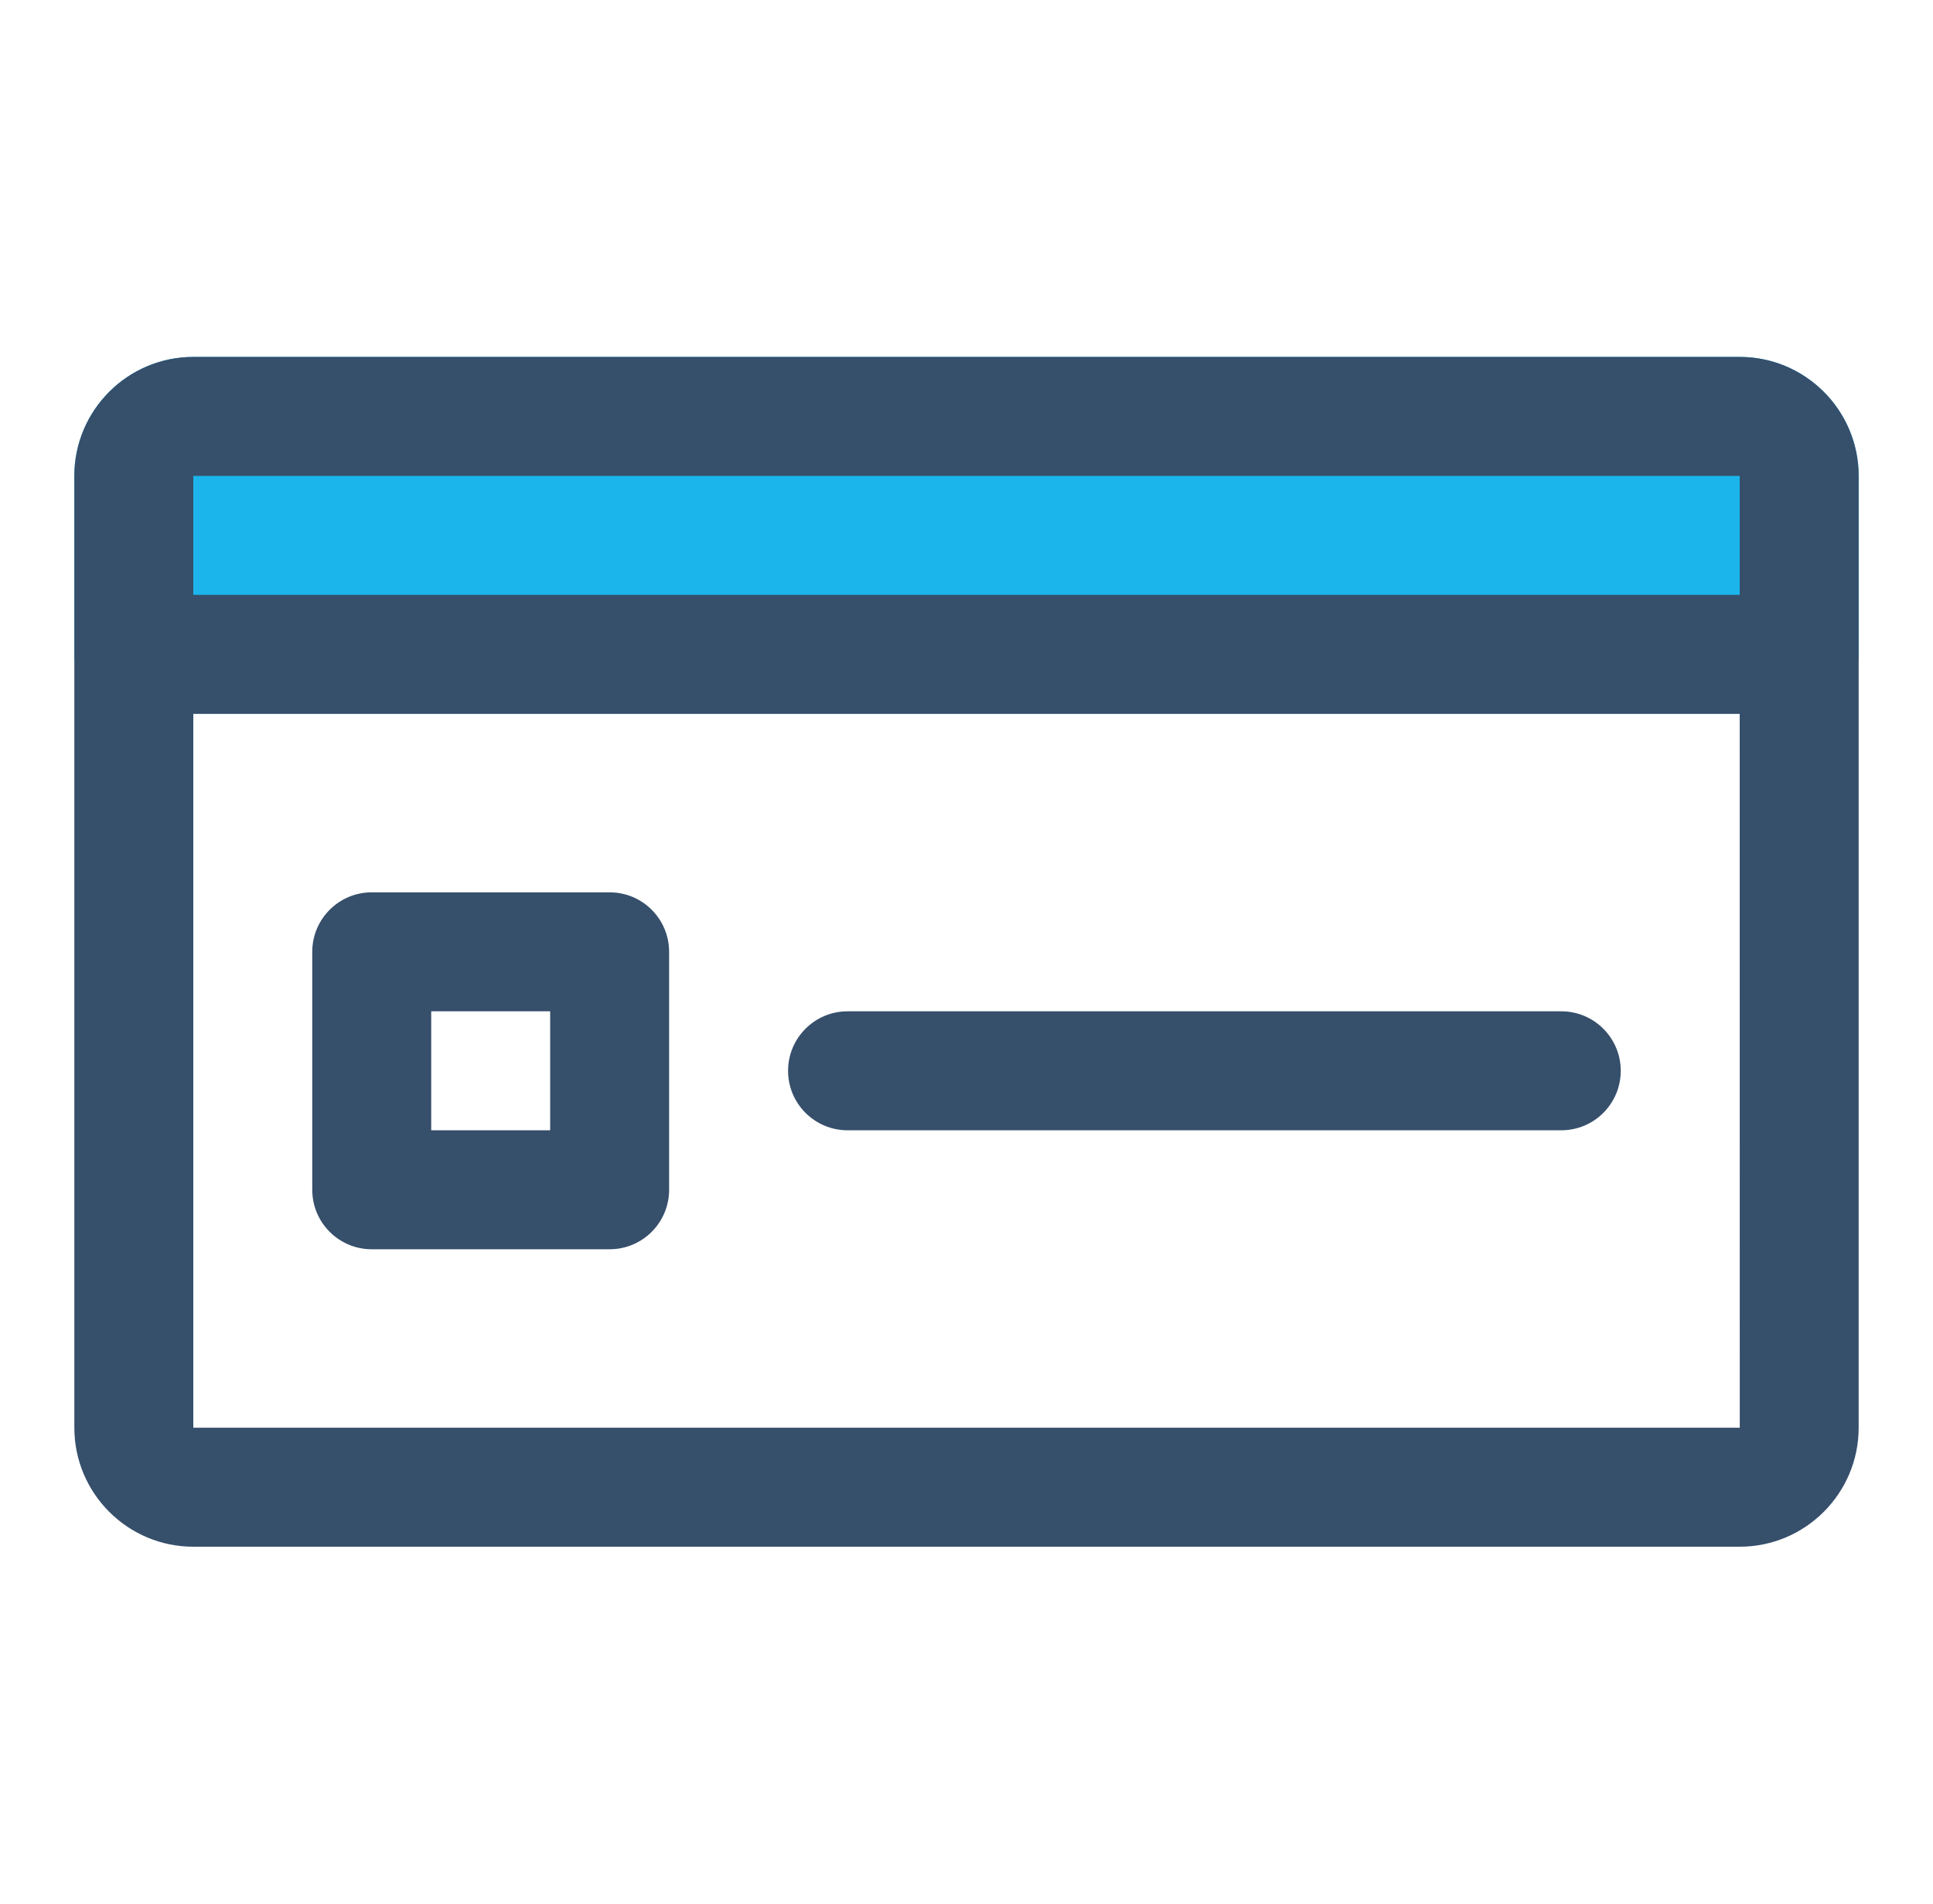<?xml version="1.0" encoding="UTF-8"?>
<svg width="65px" height="64px" viewBox="0 0 65 64" version="1.1" xmlns="http://www.w3.org/2000/svg" xmlns:xlink="http://www.w3.org/1999/xlink">
    <title>Icon</title>
    <defs>
        <polygon id="path-1" points="0 64 64 64 64 0 0 0"></polygon>
    </defs>
    <g id="Landing-Proyecto-Bienvenida-Coopeuch" stroke="none" stroke-width="1" fill="none" fill-rule="evenodd">
        <g id="Page-1" transform="translate(0.5, 0)">
            <polygon id="Fill-1" points="0 64 64 64 64 0 0 0"></polygon>
            <g id="Group-9">
                <path d="M58,12 L6,12 C3.794,12 2,13.794 2,16 L2,22 C2,23.104 2.896,24 4,24 L60,24 C61.106,24 62,23.104 62,22 L62,16 C62,13.794 60.206,12 58,12" id="Fill-2" fill="#1BB5EC"></path>
                <path d="M6,48 L6,24 L58,24 L58.002,48 L6,48 Z M6,20 L58,20 L58,16 L6,16 L6,20 Z M58,12 L6,12 C3.794,12 2,13.794 2,16 L2,48 C2,50.206 3.794,52 6,52 L58,52 C60.206,52 62,50.206 62,48 L62,16 C62,13.794 60.206,12 58,12 L58,12 Z" id="Fill-4" fill="#364F6B"></path>
                <mask id="mask-2" fill="white">
                    <use xlink:href="#path-1"></use>
                </mask>
                <g id="Clip-7"></g>
                <path d="M14,38 L18,38 L18,34 L14,34 L14,38 Z M20,30 L12,30 C10.896,30 10,30.896 10,32 L10,40 C10,41.104 10.896,42 12,42 L20,42 C21.104,42 22,41.104 22,40 L22,32 C22,30.896 21.104,30 20,30 L20,30 Z" id="Fill-6" fill="#364F6B" mask="url(#mask-2)"></path>
                <path d="M52,34 L28,34 C26.896,34 26,34.896 26,36 C26,37.104 26.896,38 28,38 L52,38 C53.106,38 54,37.104 54,36 C54,34.896 53.106,34 52,34" id="Fill-8" fill="#364F6B" mask="url(#mask-2)"></path>
            </g>
        </g>
    </g>
</svg>